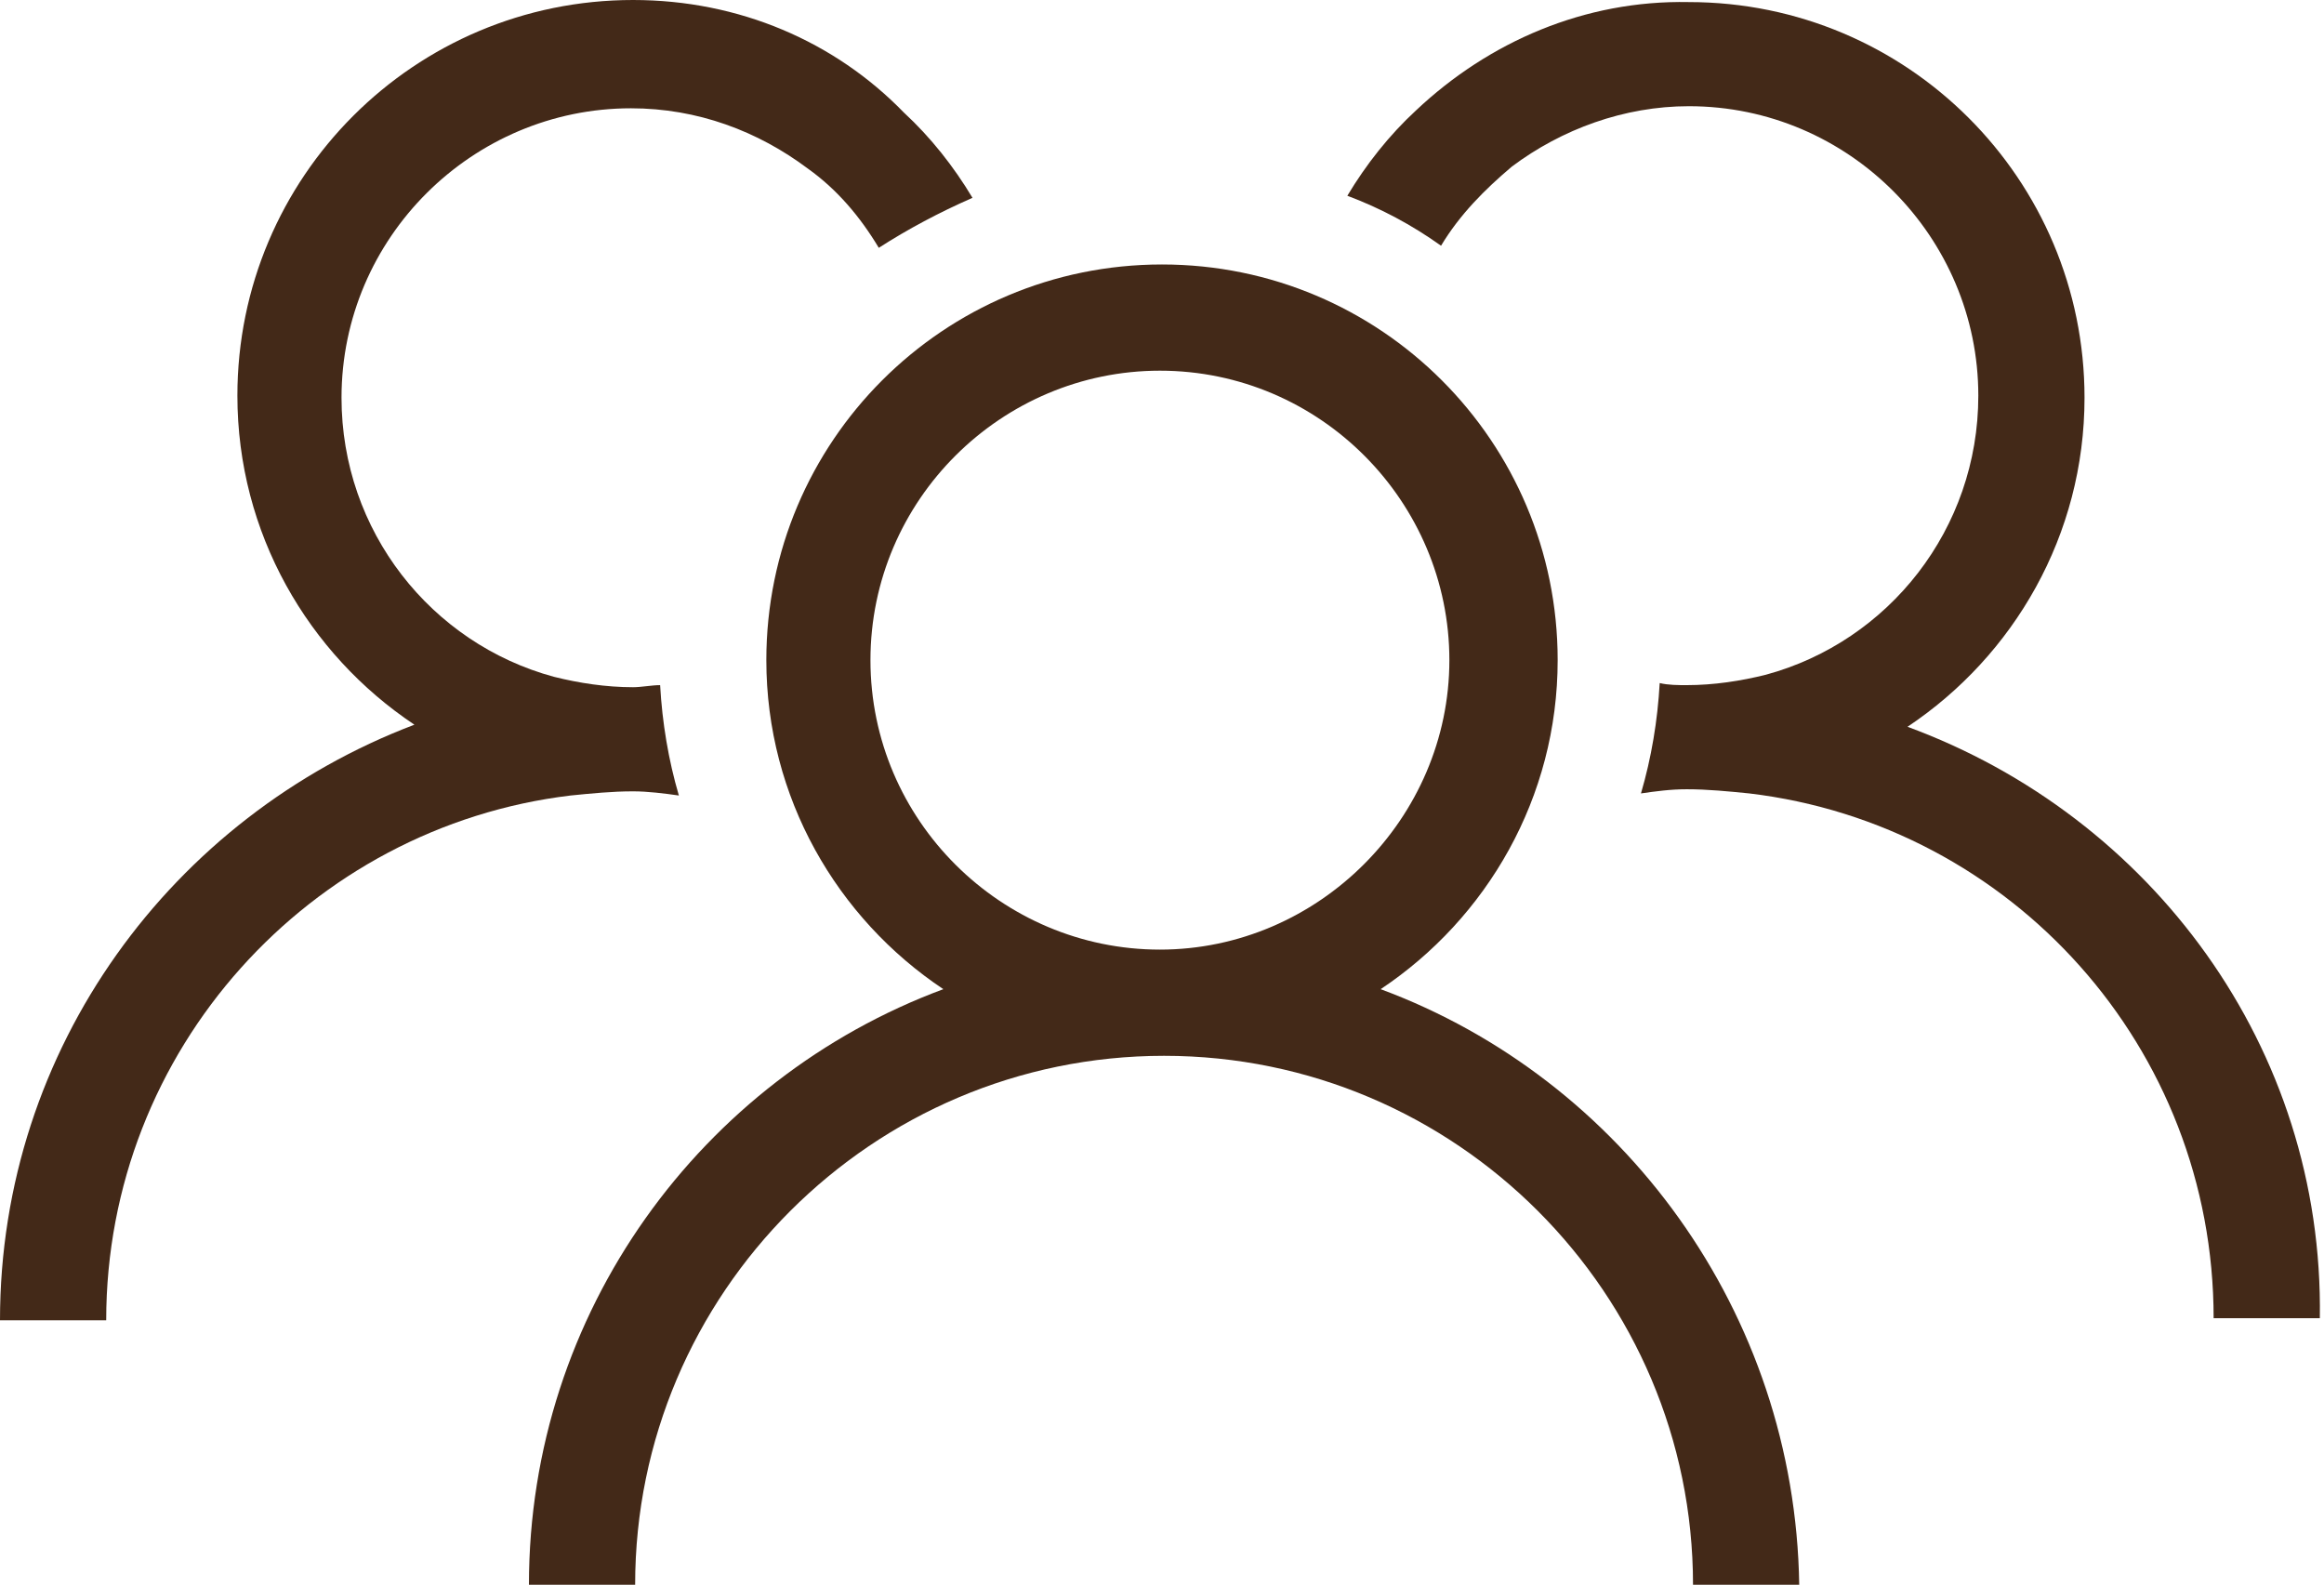 <?xml version="1.0" encoding="UTF-8"?> <!-- Generator: Adobe Illustrator 26.2.1, SVG Export Plug-In . SVG Version: 6.00 Build 0) --> <svg xmlns="http://www.w3.org/2000/svg" xmlns:xlink="http://www.w3.org/1999/xlink" id="Layer_1" x="0px" y="0px" viewBox="0 0 111.6 76.1" style="enable-background:new 0 0 111.6 76.1;" xml:space="preserve"> <style type="text/css"> .st0{fill:#432918;} </style> <g> <path class="st0" d="M66.3,47.5c5.1-3.4,8.5-9.2,8.5-15.8c0-10.5-8.5-19-19-19c-10.5,0-19,8.5-19,19c0,6.6,3.4,12.4,8.5,15.8 C33.7,51.8,25.4,63,25.4,76.1h5.1c0-14,11.4-25.4,25.4-25.4c14,0,25.4,11.4,25.4,25.4h5.1C86.2,63,77.9,51.8,66.3,47.5z M41.8,31.7 c0-7.7,6.3-13.9,13.9-13.9c7.7,0,13.9,6.3,13.9,13.9s-6.3,13.9-13.9,13.9C48.1,45.6,41.8,39.4,41.8,31.7z"></path> <path class="st0" d="M91.6,34.9c5.1-3.4,8.5-9.2,8.5-15.8c0-10.5-8.5-19-19-19C76.1,0,71.5,2,68,5.3c-1.3,1.2-2.4,2.6-3.3,4.1 c1.6,0.6,3.1,1.4,4.5,2.4c0.9-1.5,2.1-2.7,3.4-3.8C75,6.2,78,5.1,81.1,5.1c7.7,0,13.9,6.3,13.9,13.9c0,6.4-4.3,11.8-10.2,13.4 c-1.2,0.3-2.5,0.5-3.8,0.5c-0.4,0-0.9,0-1.3-0.1c-0.1,1.8-0.4,3.6-0.9,5.3c0.7-0.1,1.4-0.2,2.2-0.2c1,0,2,0.1,3,0.2 c12.6,1.5,22.3,12.2,22.3,25.2h5.1C111.6,50.3,103.3,39.2,91.6,34.9z"></path> <path class="st0" d="M30.4,38c0.7,0,1.5,0.1,2.2,0.2c-0.5-1.7-0.8-3.5-0.9-5.3c-0.4,0-0.9,0.1-1.3,0.1c-1.3,0-2.6-0.2-3.8-0.5 c-5.9-1.6-10.2-7-10.2-13.4c0-7.7,6.3-13.9,13.9-13.9c3.2,0,6.1,1.1,8.5,2.9c1.4,1,2.5,2.3,3.4,3.8c1.4-0.9,2.9-1.7,4.5-2.4 c-0.9-1.5-2-2.9-3.3-4.1C40.1,2,35.5,0,30.4,0c-10.5,0-19,8.5-19,19c0,6.6,3.4,12.4,8.5,15.8C8.3,39.2,0,50.3,0,63.4h5.1 c0-13,9.8-23.7,22.3-25.2C28.4,38.1,29.4,38,30.4,38z"></path> </g> </svg> 